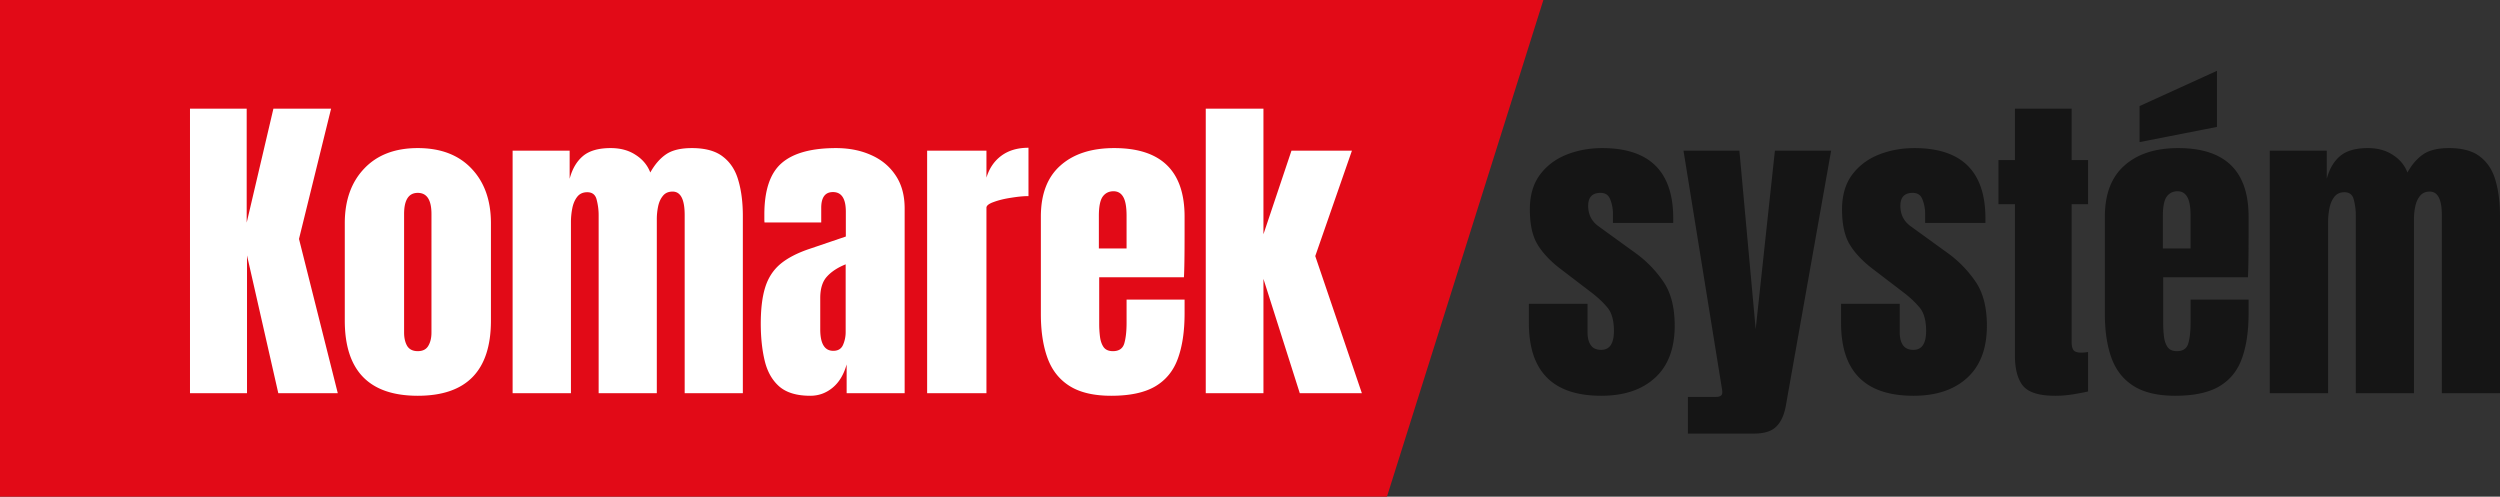 <svg xmlns="http://www.w3.org/2000/svg" fill="none" width="448" height="89" viewBox="0 0 448 89"><rect x="0" y="0" width="448" height="89" fill="#333333" stroke="none"/><path fill="#151515" d="M286.938 70.922c-8.643 0-12.964-4.346-12.964-13.037v-3.448h10.511v5.1c0 .984.195 1.757.584 2.317.39.56 1.012.84 1.869.84 1.518 0 2.278-1.13 2.278-3.39 0-1.892-.4-3.302-1.198-4.23-.798-.946-1.771-1.854-2.92-2.723l-5.577-4.259c-1.751-1.352-3.085-2.78-4-4.287-.915-1.507-1.372-3.602-1.372-6.287 0-2.492.594-4.549 1.781-6.171 1.207-1.622 2.793-2.83 4.759-3.621 1.986-.792 4.127-1.188 6.424-1.188 8.487 0 12.731 4.2 12.731 12.602v.812H289.04V38.3c0-.869-.155-1.71-.467-2.52-.292-.812-.876-1.217-1.752-1.217-1.479 0-2.219.772-2.219 2.317 0 1.565.623 2.791 1.869 3.68l6.482 4.693a20.7 20.7 0 0 1 5.081 5.157c1.382 1.99 2.073 4.636 2.073 7.938 0 4.095-1.178 7.214-3.533 9.358-2.336 2.144-5.548 3.216-9.636 3.216ZM302.472 77.701v-6.576h5.022c.759 0 1.139-.261 1.139-.783 0-.27-.029-.55-.088-.84l-6.862-42.5h10.016l2.92 31.984L318.064 27h10.074l-8.118 45.717c-.292 1.642-.856 2.878-1.693 3.708-.818.85-2.171 1.275-4.059 1.275h-11.796ZM342.883 70.922c-8.643 0-12.964-4.346-12.964-13.037v-3.448h10.512v5.1c0 .984.194 1.757.584 2.317.389.56 1.012.84 1.868.84 1.519 0 2.278-1.13 2.278-3.39 0-1.892-.399-3.302-1.197-4.23-.798-.946-1.772-1.854-2.92-2.723l-5.577-4.259c-1.752-1.352-3.086-2.78-4.001-4.287-.914-1.507-1.372-3.602-1.372-6.287 0-2.492.594-4.549 1.781-6.171 1.207-1.622 2.794-2.83 4.76-3.621 1.985-.792 4.126-1.188 6.423-1.188 8.488 0 12.731 4.2 12.731 12.602v.812h-10.803V38.3c0-.869-.156-1.71-.468-2.52-.292-.812-.876-1.217-1.752-1.217-1.479 0-2.219.772-2.219 2.317 0 1.565.623 2.791 1.869 3.68l6.482 4.693a20.683 20.683 0 0 1 5.081 5.157c1.382 1.99 2.073 4.636 2.073 7.938 0 4.095-1.178 7.214-3.533 9.358-2.336 2.144-5.548 3.216-9.636 3.216ZM368.257 70.922c-2.822 0-4.73-.59-5.723-1.767-.973-1.198-1.46-3.023-1.46-5.476V36.591h-2.949v-7.91h2.949V19.47h10.161v9.213h2.95v7.909h-2.95v24.654c0 .715.117 1.217.351 1.507.233.29.681.434 1.343.434.467 0 .886-.038 1.256-.115v7.069c-.234.077-.964.222-2.19.434a20.092 20.092 0 0 1-3.738.348ZM389.806 70.922c-3.115 0-5.596-.58-7.446-1.738-1.849-1.16-3.173-2.83-3.971-5.013-.798-2.182-1.197-4.809-1.197-7.88v-17.47c0-4.036 1.168-7.088 3.504-9.154 2.336-2.086 5.548-3.13 9.636-3.13 8.409 0 12.614 4.095 12.614 12.285v3.157c0 3.825-.039 6.394-.117 7.707h-15.184v8.402c0 .772.049 1.535.146 2.288.098.734.312 1.343.643 1.826.35.482.905.724 1.664.724 1.09 0 1.771-.464 2.044-1.39.272-.947.409-2.174.409-3.68v-4.172h10.395v2.463c0 3.244-.409 5.968-1.227 8.17-.798 2.182-2.161 3.833-4.088 4.954-1.907 1.1-4.516 1.65-7.825 1.65Zm-2.219-26.393h4.964v-5.852c0-1.565-.195-2.685-.584-3.36-.39-.696-.974-1.044-1.752-1.044-.837 0-1.489.328-1.957.985-.447.657-.671 1.796-.671 3.419v5.852Zm-4.176-19.063v-6.46l13.87-6.316v10.053l-13.87 2.723ZM406.741 70.458V27.001h10.22v5.041c.467-1.777 1.265-3.138 2.394-4.085 1.129-.946 2.784-1.42 4.964-1.42 1.752 0 3.241.406 4.468 1.218 1.246.791 2.121 1.844 2.628 3.157.798-1.429 1.732-2.51 2.803-3.244 1.09-.754 2.637-1.13 4.642-1.13 2.434 0 4.302.521 5.607 1.564 1.323 1.024 2.238 2.453 2.744 4.288.526 1.816.789 3.92.789 6.316v31.752h-10.424V38.532c0-2.8-.721-4.2-2.161-4.2-.759 0-1.343.26-1.752.781-.409.502-.691 1.13-.847 1.883a11.115 11.115 0 0 0-.233 2.26v31.202h-10.424V38.532c0-.908-.117-1.816-.351-2.723-.214-.908-.779-1.362-1.693-1.362-.779 0-1.383.28-1.811.84-.428.56-.72 1.255-.876 2.086a12.792 12.792 0 0 0-.233 2.405v30.68h-10.454Z"/><path fill="#E20A17" d="M0 0h276.573l-28.031 89H0V0Z"/><path fill="#fff" d="M34.046 70.458v-50.99h10.161v20.426l4.789-20.425h10.336l-5.752 23.35 6.95 27.64H49.871l-5.606-24.684v24.683h-10.22ZM74.866 70.922c-8.72 0-13.081-4.49-13.081-13.472V40.01c0-4.095 1.158-7.36 3.475-9.793 2.316-2.453 5.518-3.68 9.606-3.68 4.107 0 7.32 1.227 9.636 3.68 2.316 2.434 3.474 5.698 3.474 9.792V57.45c0 8.981-4.37 13.472-13.11 13.472Zm0-7.996c.876 0 1.499-.31 1.869-.927.39-.638.584-1.44.584-2.405V38.358c0-2.53-.818-3.795-2.453-3.795-1.635 0-2.453 1.265-2.453 3.795v21.236c0 .966.185 1.767.555 2.405.39.618 1.022.927 1.898.927ZM91.86 70.458V27.001h10.22v5.041c.467-1.777 1.265-3.138 2.394-4.085 1.129-.946 2.784-1.42 4.964-1.42 1.752 0 3.241.406 4.467 1.218 1.246.791 2.122 1.844 2.628 3.157.798-1.429 1.733-2.51 2.803-3.244 1.09-.754 2.638-1.13 4.643-1.13 2.433 0 4.302.521 5.606 1.564 1.324 1.024 2.239 2.453 2.745 4.288.525 1.816.788 3.92.788 6.316v31.752h-10.424V38.532c0-2.8-.72-4.2-2.161-4.2-.759 0-1.343.26-1.752.781-.408.502-.691 1.13-.846 1.883a11.116 11.116 0 0 0-.234 2.26v31.202h-10.424V38.532c0-.908-.117-1.816-.35-2.723-.215-.908-.779-1.362-1.694-1.362-.779 0-1.382.28-1.81.84-.429.56-.721 1.255-.876 2.086a12.712 12.712 0 0 0-.234 2.405v30.68H91.86ZM145.206 70.922c-2.433 0-4.292-.56-5.577-1.68-1.265-1.12-2.131-2.656-2.598-4.607-.467-1.95-.701-4.162-.701-6.634 0-2.646.263-4.81.788-6.49.526-1.7 1.421-3.09 2.687-4.172 1.284-1.081 3.046-1.999 5.285-2.752l6.482-2.202v-4.462c0-2.337-.769-3.505-2.307-3.505-1.401 0-2.102.946-2.102 2.84v2.607h-10.161a4.641 4.641 0 0 1-.03-.58v-.84c0-4.326 1.022-7.388 3.066-9.184 2.064-1.816 5.324-2.723 9.782-2.723 2.336 0 4.428.415 6.278 1.245 1.849.812 3.309 2.019 4.38 3.622 1.09 1.603 1.635 3.583 1.635 5.94v33.113h-10.395v-5.157c-.506 1.816-1.343 3.207-2.511 4.172-1.168.966-2.502 1.449-4.001 1.449Zm4.118-8.054c.856 0 1.44-.358 1.751-1.072a5.729 5.729 0 0 0 .468-2.318v-12.11c-1.441.58-2.56 1.313-3.358 2.202-.798.87-1.197 2.154-1.197 3.853v5.592c0 2.568.778 3.853 2.336 3.853ZM166.142 70.458V27.001h10.629v4.838c.506-1.68 1.401-2.993 2.686-3.94 1.285-.946 2.9-1.42 4.847-1.42v8.663c-.857 0-1.879.097-3.066.29-1.187.174-2.229.425-3.124.753-.896.31-1.343.657-1.343 1.043v33.23h-10.629ZM199.137 70.922c-3.115 0-5.596-.58-7.446-1.738-1.849-1.16-3.173-2.83-3.971-5.013-.798-2.182-1.197-4.809-1.197-7.88v-17.47c0-4.036 1.168-7.088 3.504-9.154 2.336-2.086 5.548-3.13 9.636-3.13 8.409 0 12.614 4.095 12.614 12.285v3.157c0 3.825-.039 6.394-.117 7.707h-15.184v8.402c0 .772.049 1.535.146 2.288.098.734.312 1.343.643 1.826.35.482.905.724 1.664.724 1.09 0 1.771-.464 2.044-1.39.272-.947.409-2.174.409-3.68v-4.172h10.395v2.463c0 3.244-.409 5.968-1.227 8.17-.798 2.182-2.161 3.833-4.088 4.954-1.907 1.1-4.516 1.65-7.825 1.65Zm-2.219-26.393h4.964v-5.852c0-1.565-.195-2.685-.584-3.36-.39-.696-.974-1.044-1.752-1.044-.837 0-1.489.328-1.957.985-.447.657-.671 1.796-.671 3.419v5.852ZM216.072 70.458v-50.99h10.337V41.98L231.431 27h10.833l-6.57 18.89 8.351 24.567H232.92l-6.511-20.482v20.482h-10.337Z"/></svg>